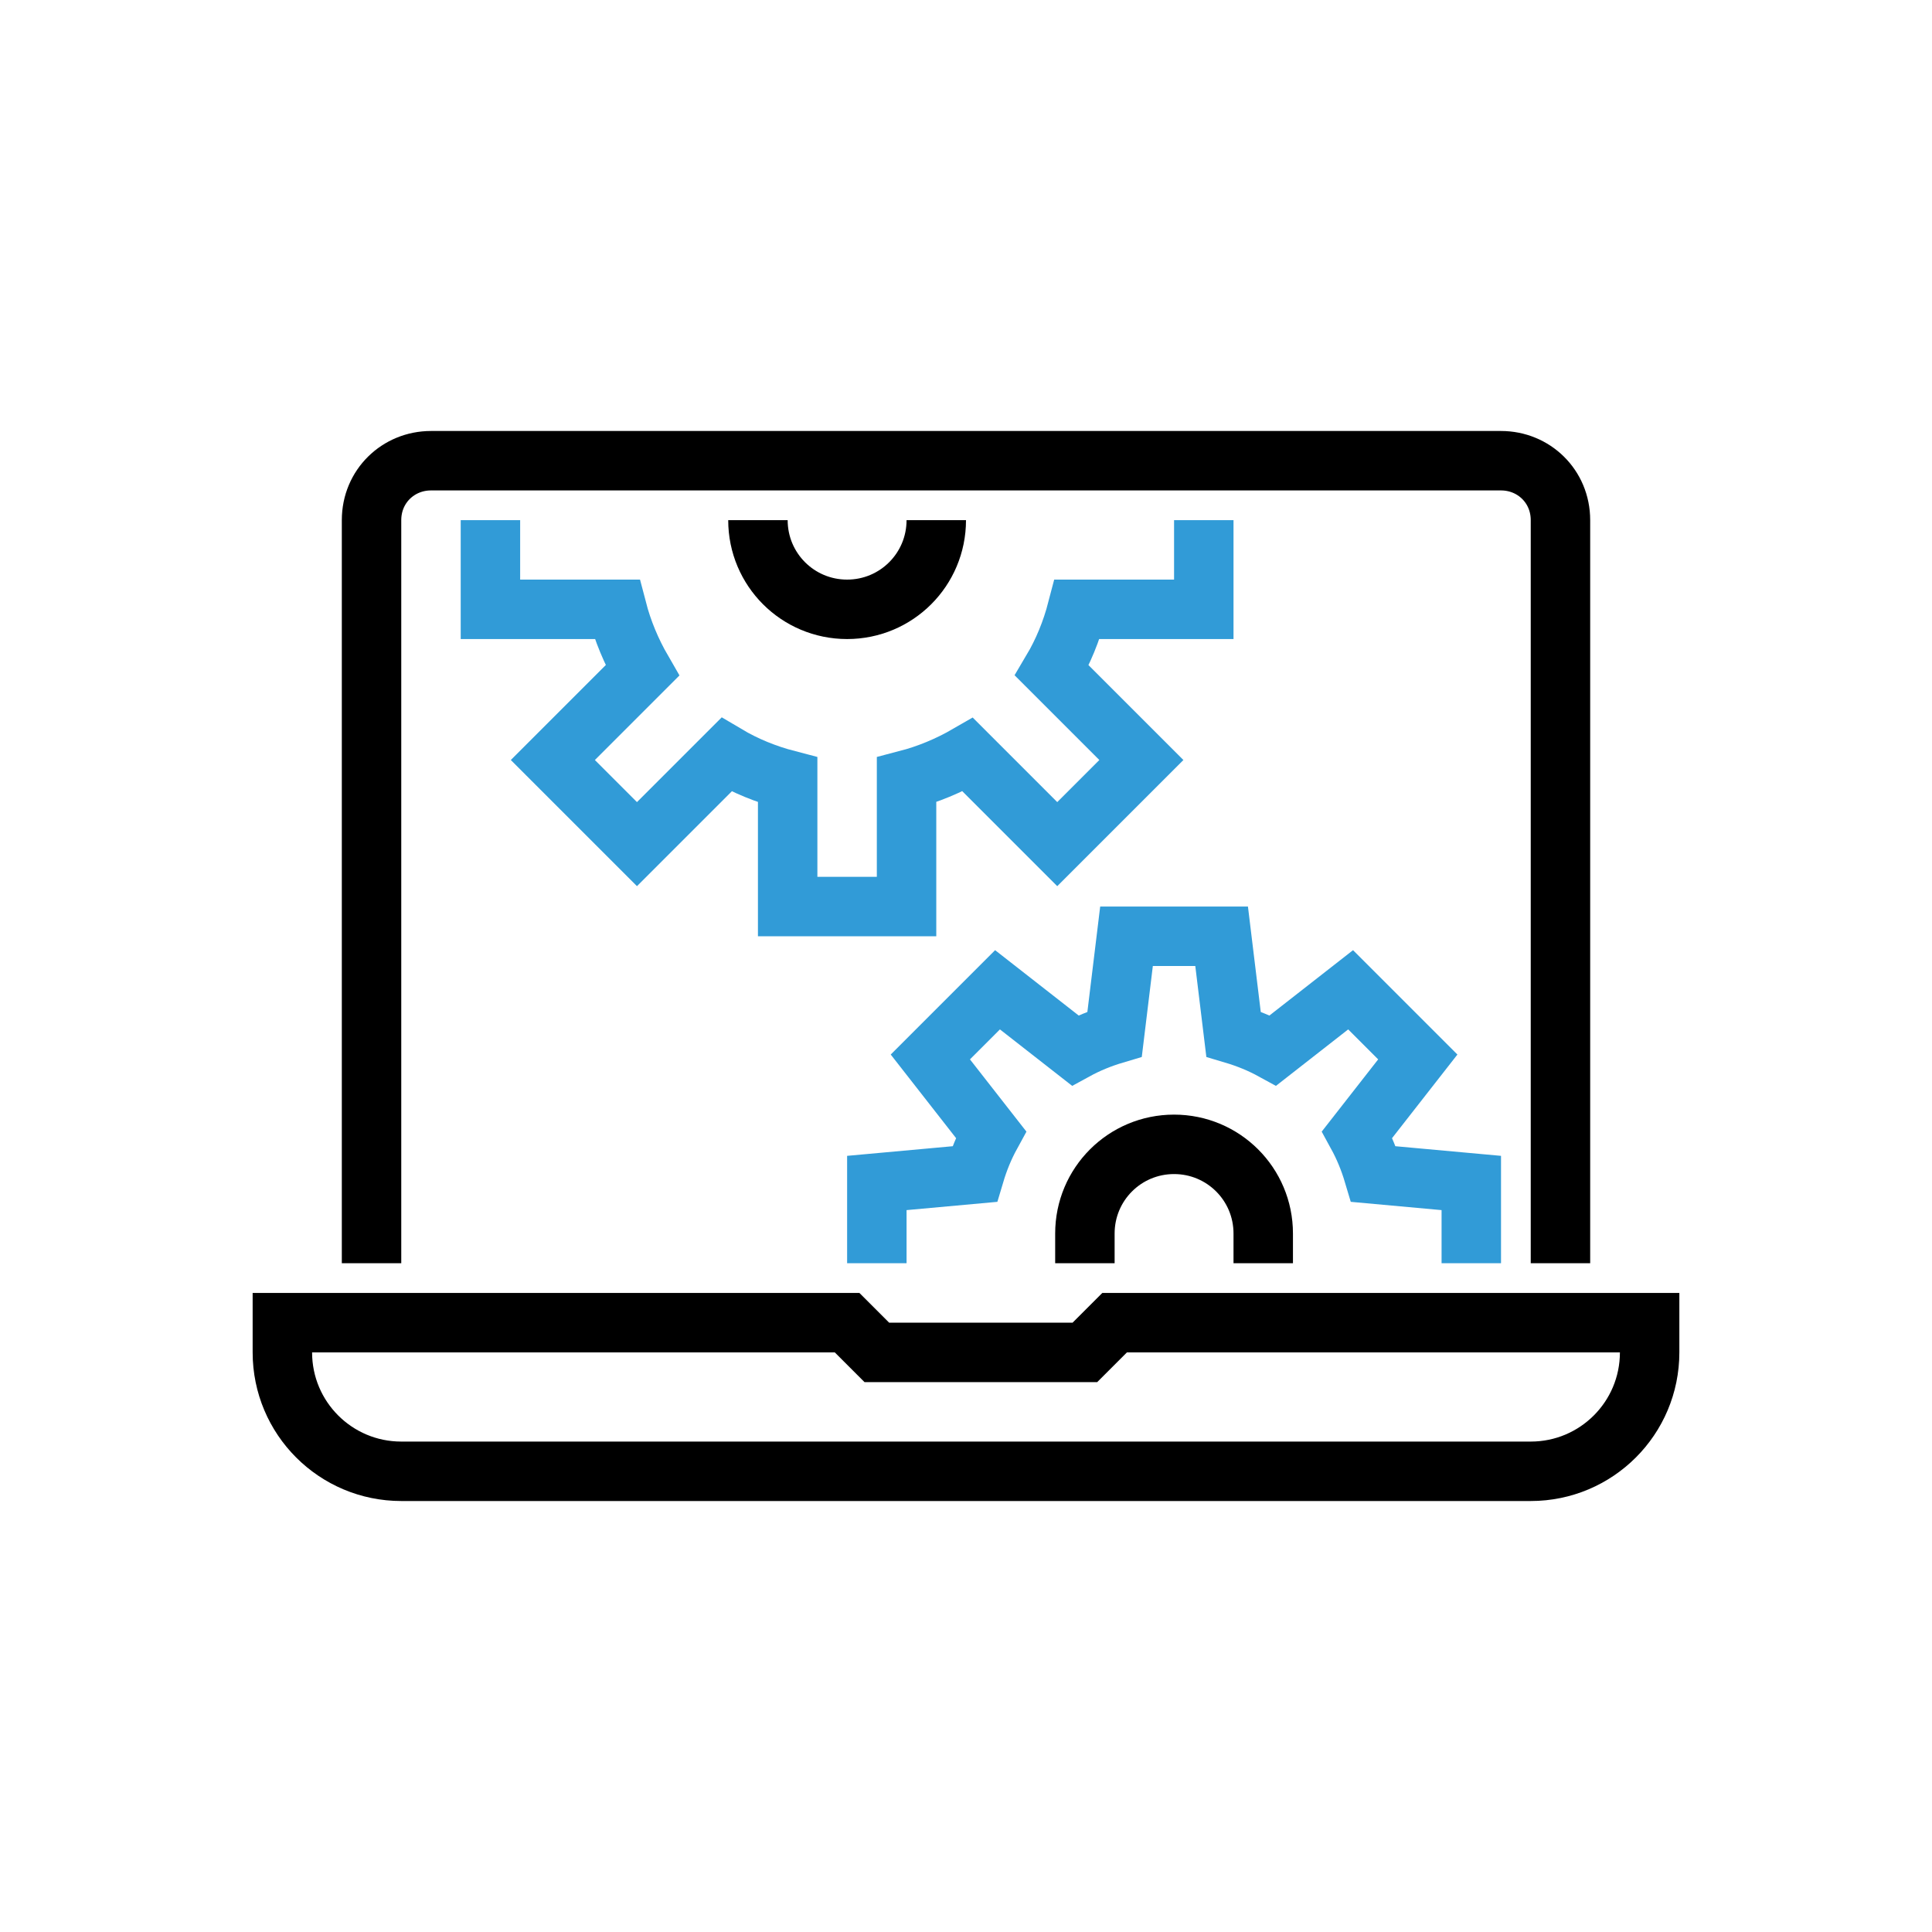 <?xml version="1.0" encoding="UTF-8"?><svg id="Laag_1" xmlns="http://www.w3.org/2000/svg" viewBox="0 0 65 65"><defs><style>.cls-1{stroke:#319bd7;}.cls-1,.cls-2{fill:none;stroke-miterlimit:10;stroke-width:2px;}.cls-2{stroke:#000;}</style></defs><path class="cls-1" d="M49.5,42.5v-2.7l-3.29-.3c-.14-.47-.32-.91-.55-1.33l2.04-2.61-2.26-2.26-2.61,2.04c-.42-.23-.86-.41-1.33-.55l-.4-3.29h-3.2l-.4,3.29c-.47.14-.91.32-1.33.55l-2.61-2.04-2.26,2.26,2.04,2.61c-.23.42-.41.86-.55,1.33l-3.29.3v2.7"/><path class="cls-2" d="M42.5,42.5v-1c0-1.66-1.34-3-3-3s-3,1.34-3,3v1"/><path class="cls-2" d="M25.5,17.5c0,1.66,1.34,3,3,3s3-1.34,3-3"/><path class="cls-2" d="M12.5,42.5v-25c0-1.14.9-2,2-2h36c1.1,0,2,.86,2,2v25"/><path class="cls-2" d="M55.5,44.5h-18l-1,1h-7l-1-1H9.5v1c0,2.21,1.79,4,4,4h38c2.21,0,4-1.79,4-4v-1Z"/><path class="cls-1" d="M16.5,17.5v3h4.26c.19.73.48,1.42.85,2.06l-3.01,3.01,2.83,2.83,3.01-3.01c.64.38,1.33.66,2.06.85v4.26h4v-4.26c.73-.19,1.42-.48,2.06-.85l3.01,3.01,2.83-2.83-3.01-3.01c.38-.64.66-1.33.85-2.06h4.26v-3"/></svg>
